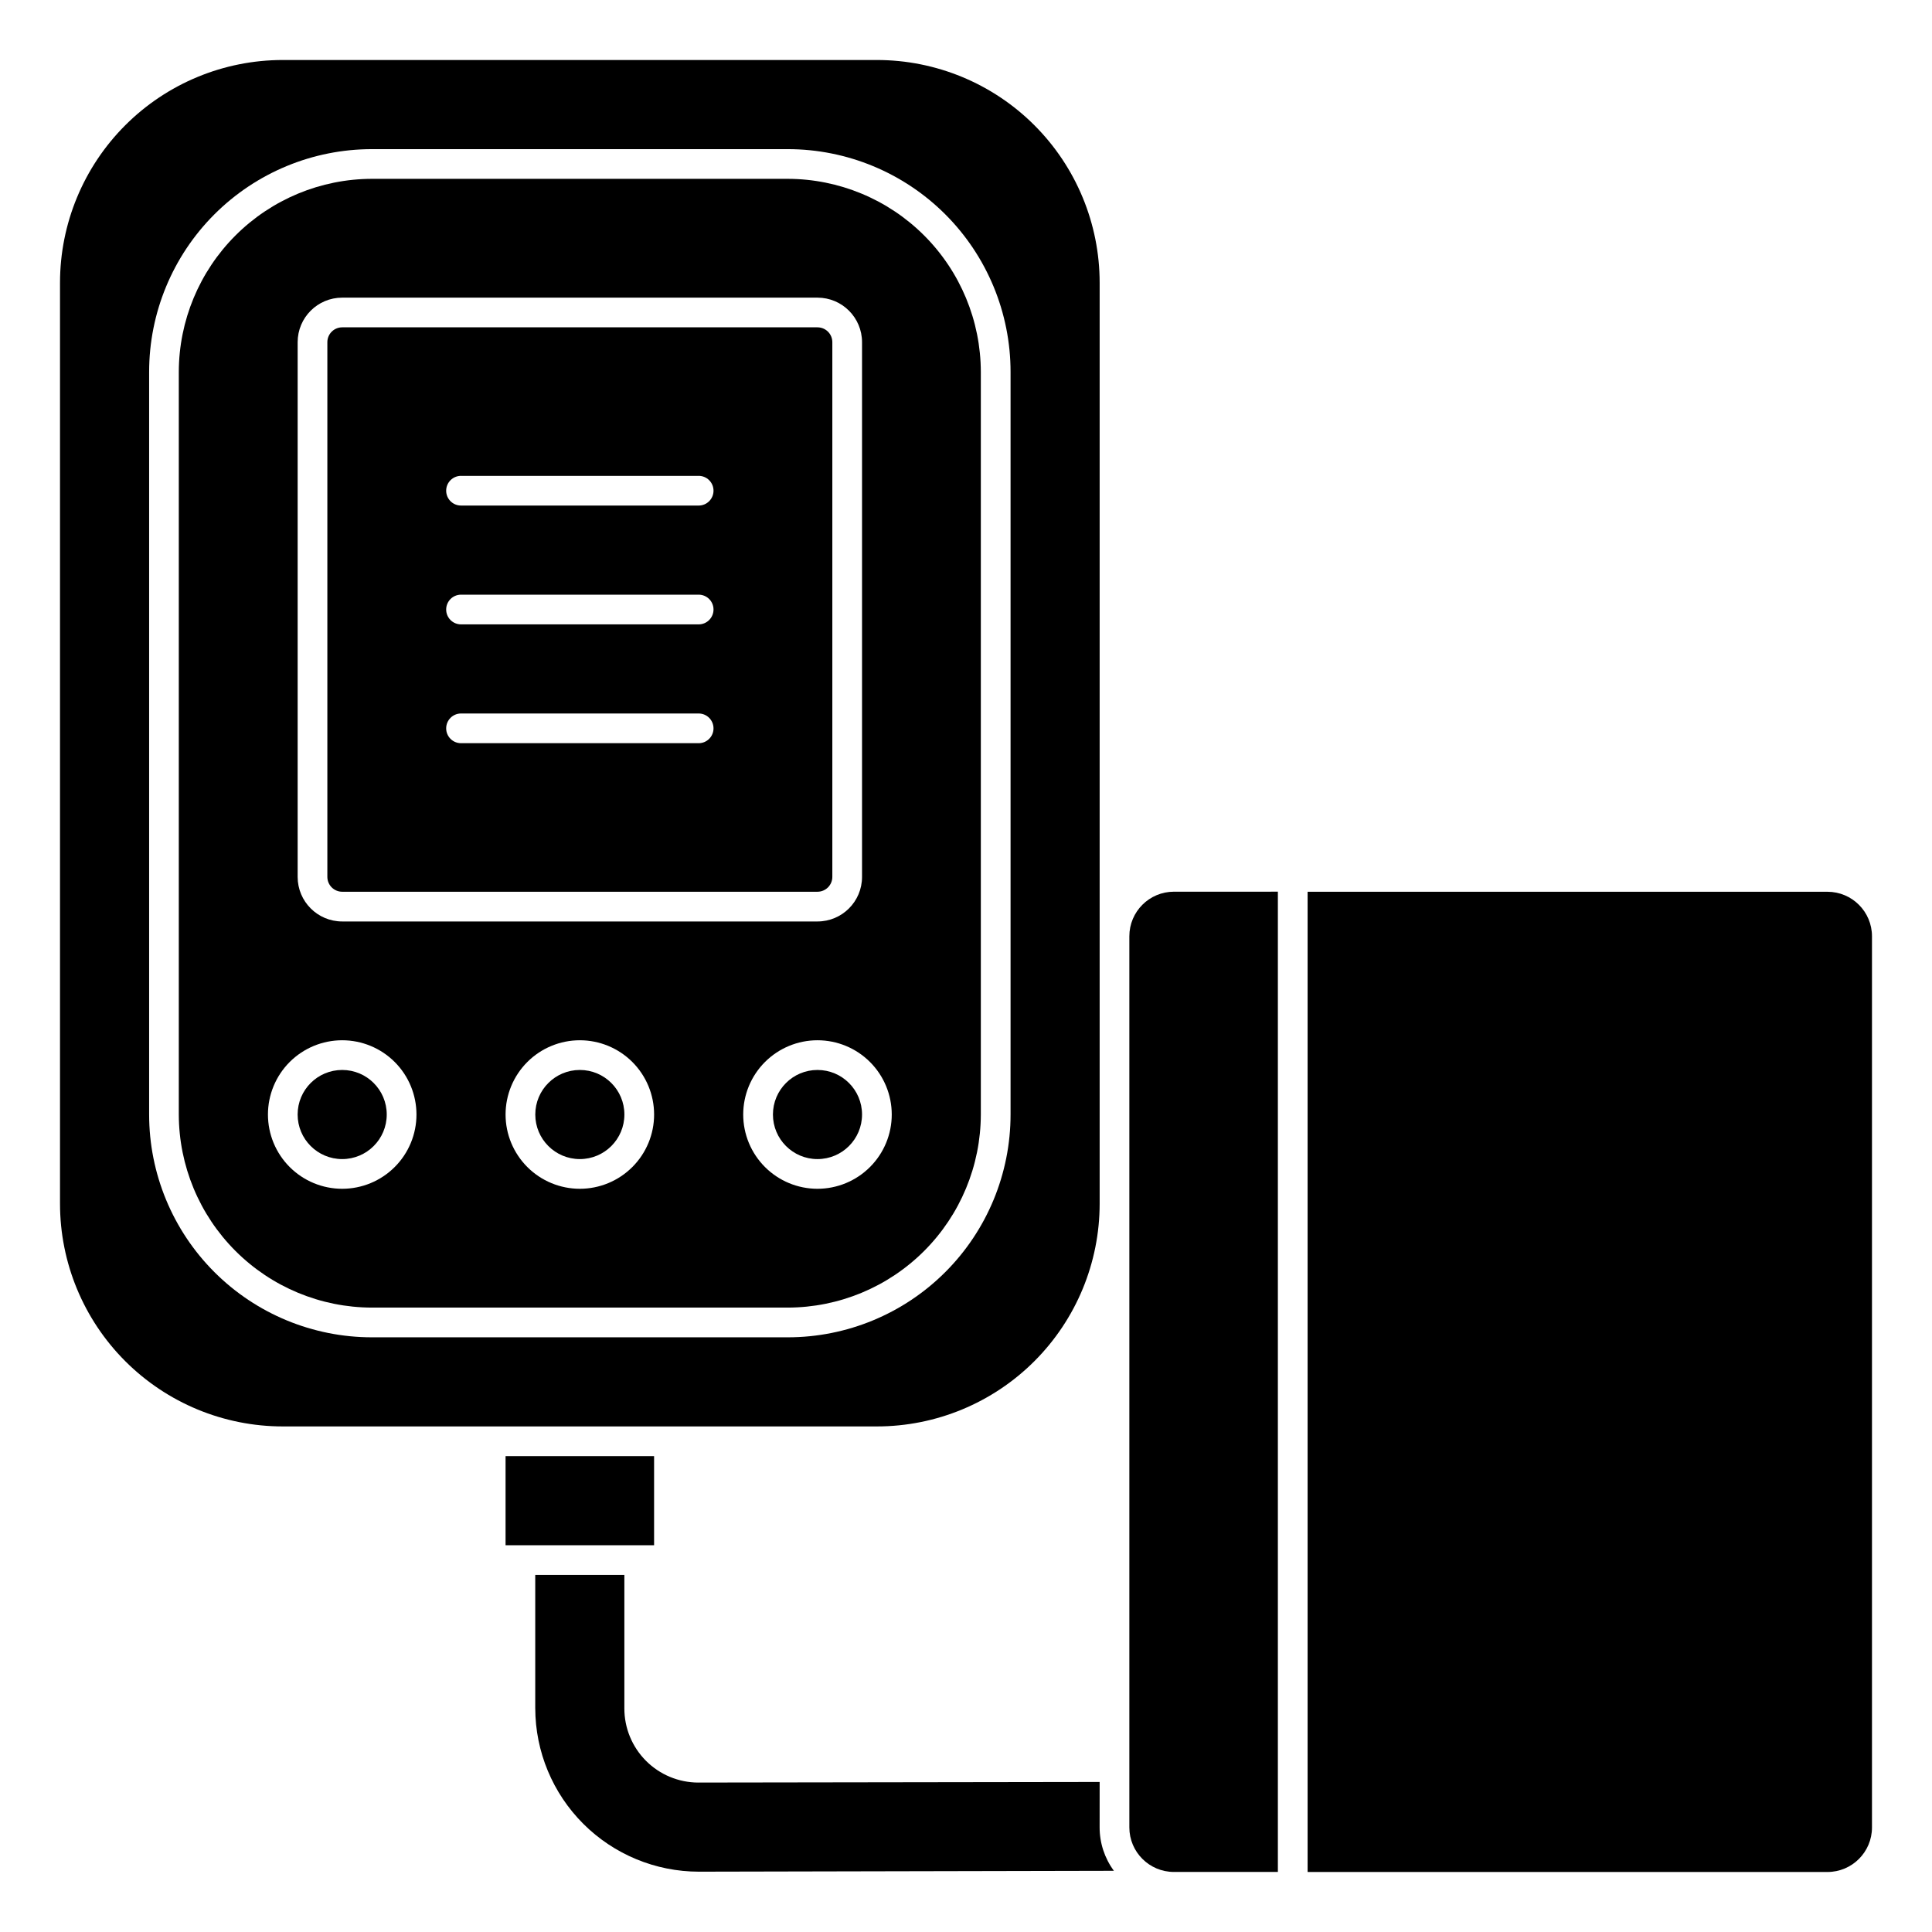 <?xml version="1.0" encoding="UTF-8"?>
<!-- Uploaded to: ICON Repo, www.svgrepo.com, Generator: ICON Repo Mixer Tools -->
<svg fill="#000000" width="800px" height="800px" version="1.1" viewBox="144 144 512 512" xmlns="http://www.w3.org/2000/svg">
 <g>
  <path d="m246.49 439.36c0 6.519-5.285 11.809-11.805 11.809-6.523 0-11.809-5.289-11.809-11.809 0-6.523 5.285-11.809 11.809-11.809 6.519 0 11.805 5.285 11.805 11.809"/>
  <path d="m234.69 380.32h125.95c1.047 0 2.047-0.418 2.785-1.156 0.738-0.738 1.152-1.738 1.152-2.781v-141.7c0-1.047-0.414-2.047-1.152-2.785-0.738-0.738-1.738-1.152-2.785-1.152h-125.95c-2.176 0-3.938 1.762-3.938 3.938v141.7c0 1.043 0.414 2.043 1.152 2.781 0.738 0.738 1.738 1.156 2.785 1.156zm31.488-110.21h62.977l-0.004-0.004c2.176 0 3.938 1.762 3.938 3.938 0 2.172-1.762 3.934-3.938 3.934h-62.973c-2.176 0-3.938-1.762-3.938-3.934 0-2.176 1.762-3.938 3.938-3.938zm0 31.488h62.977l-0.004-0.004c2.176 0 3.938 1.762 3.938 3.938 0 2.172-1.762 3.934-3.938 3.934h-62.973c-2.176 0-3.938-1.762-3.938-3.934 0-2.176 1.762-3.938 3.938-3.938zm0 31.488h62.977l-0.004-0.004c2.176 0 3.938 1.762 3.938 3.938 0 2.172-1.762 3.934-3.938 3.934h-62.973c-2.176 0-3.938-1.762-3.938-3.934 0-2.176 1.762-3.938 3.938-3.938z"/>
  <path d="m435.42 616.24-106.2 0.156h-0.156v0.004c-5.211-0.008-10.203-2.082-13.883-5.777-3.676-3.691-5.734-8.695-5.719-13.906v-35.344h-23.617v35.344h0.004c0.023 11.492 4.606 22.5 12.734 30.617 8.133 8.117 19.148 12.676 30.641 12.68l109.97-0.234c-2.457-3.328-3.781-7.356-3.781-11.492z"/>
  <path d="m443.29 392.12v236.16c0 6.519 5.289 11.805 11.809 11.805h27.551v-259.78l-27.551 0.004c-6.519 0-11.809 5.285-11.809 11.805z"/>
  <path d="m309.47 439.36c0 6.519-5.285 11.809-11.805 11.809-6.523 0-11.809-5.289-11.809-11.809 0-6.523 5.285-11.809 11.809-11.809 6.519 0 11.805 5.285 11.805 11.809"/>
  <path d="m277.98 529.89h39.359v23.617h-39.359z"/>
  <path d="m435.42 462.98v-244.04c0-15.656-6.219-30.676-17.293-41.746-11.07-11.074-26.09-17.293-41.746-17.293h-157.44c-15.656 0-30.676 6.219-41.746 17.293-11.074 11.07-17.293 26.09-17.293 41.746v244.04c0 15.656 6.219 30.672 17.293 41.746 11.07 11.07 26.09 17.293 41.746 17.293h157.44c15.656 0 30.676-6.223 41.746-17.293 11.074-11.074 17.293-26.09 17.293-41.746zm-192.86 35.422c-15.66 0-30.676-6.219-41.75-17.293-11.07-11.07-17.289-26.09-17.289-41.746v-196.8c0-15.66 6.219-30.676 17.289-41.75 11.074-11.07 26.09-17.289 41.75-17.289h110.21c15.66 0 30.676 6.219 41.75 17.289 11.07 11.074 17.289 26.09 17.289 41.75v196.8c0 15.656-6.219 30.676-17.289 41.746-11.074 11.074-26.09 17.293-41.75 17.293z"/>
  <path d="m372.45 439.36c0 6.519-5.285 11.809-11.809 11.809-6.519 0-11.805-5.289-11.805-11.809 0-6.523 5.285-11.809 11.805-11.809 6.523 0 11.809 5.285 11.809 11.809"/>
  <path d="m403.93 242.56c-0.027-13.562-5.426-26.562-15.016-36.152-9.59-9.59-22.59-14.988-36.152-15.016h-110.21c-13.562 0.027-26.562 5.426-36.152 15.016s-14.988 22.59-15.016 36.152v196.8c0.027 13.562 5.426 26.562 15.016 36.152 9.59 9.59 22.59 14.988 36.152 15.016h110.21c13.562-0.027 26.562-5.426 36.152-15.016 9.59-9.59 14.988-22.59 15.016-36.152zm-181.05-7.871c0-6.523 5.285-11.809 11.809-11.809h125.95c6.523 0 11.809 5.285 11.809 11.809v141.7c0 6.519-5.285 11.809-11.809 11.809h-125.95c-6.523 0-11.809-5.289-11.809-11.809zm11.809 224.35c-5.223 0-10.227-2.074-13.918-5.766-3.691-3.691-5.762-8.695-5.762-13.914s2.07-10.227 5.762-13.918c3.691-3.688 8.695-5.762 13.918-5.762 5.219 0 10.223 2.074 13.914 5.762 3.691 3.691 5.766 8.699 5.766 13.918s-2.074 10.223-5.766 13.914c-3.691 3.691-8.695 5.766-13.914 5.766zm62.977 0c-5.223 0-10.227-2.074-13.918-5.766-3.691-3.691-5.766-8.695-5.766-13.914s2.074-10.227 5.766-13.918c3.691-3.688 8.695-5.762 13.918-5.762 5.219 0 10.223 2.074 13.914 5.762 3.691 3.691 5.766 8.699 5.766 13.918s-2.074 10.223-5.766 13.914c-3.691 3.691-8.695 5.766-13.914 5.766zm62.977 0h-0.004c-5.219 0-10.223-2.074-13.914-5.766-3.691-3.691-5.766-8.695-5.766-13.914s2.074-10.227 5.766-13.918c3.691-3.688 8.695-5.762 13.914-5.762 5.223 0 10.227 2.074 13.918 5.762 3.691 3.691 5.766 8.699 5.766 13.918s-2.074 10.223-5.766 13.914c-3.691 3.691-8.695 5.766-13.918 5.766z"/>
  <path d="m628.29 380.32h-137.76v259.78l137.76-0.004c6.519 0 11.805-5.285 11.805-11.805v-236.16c0-6.519-5.285-11.805-11.805-11.805z"/>
 </g>
</svg>